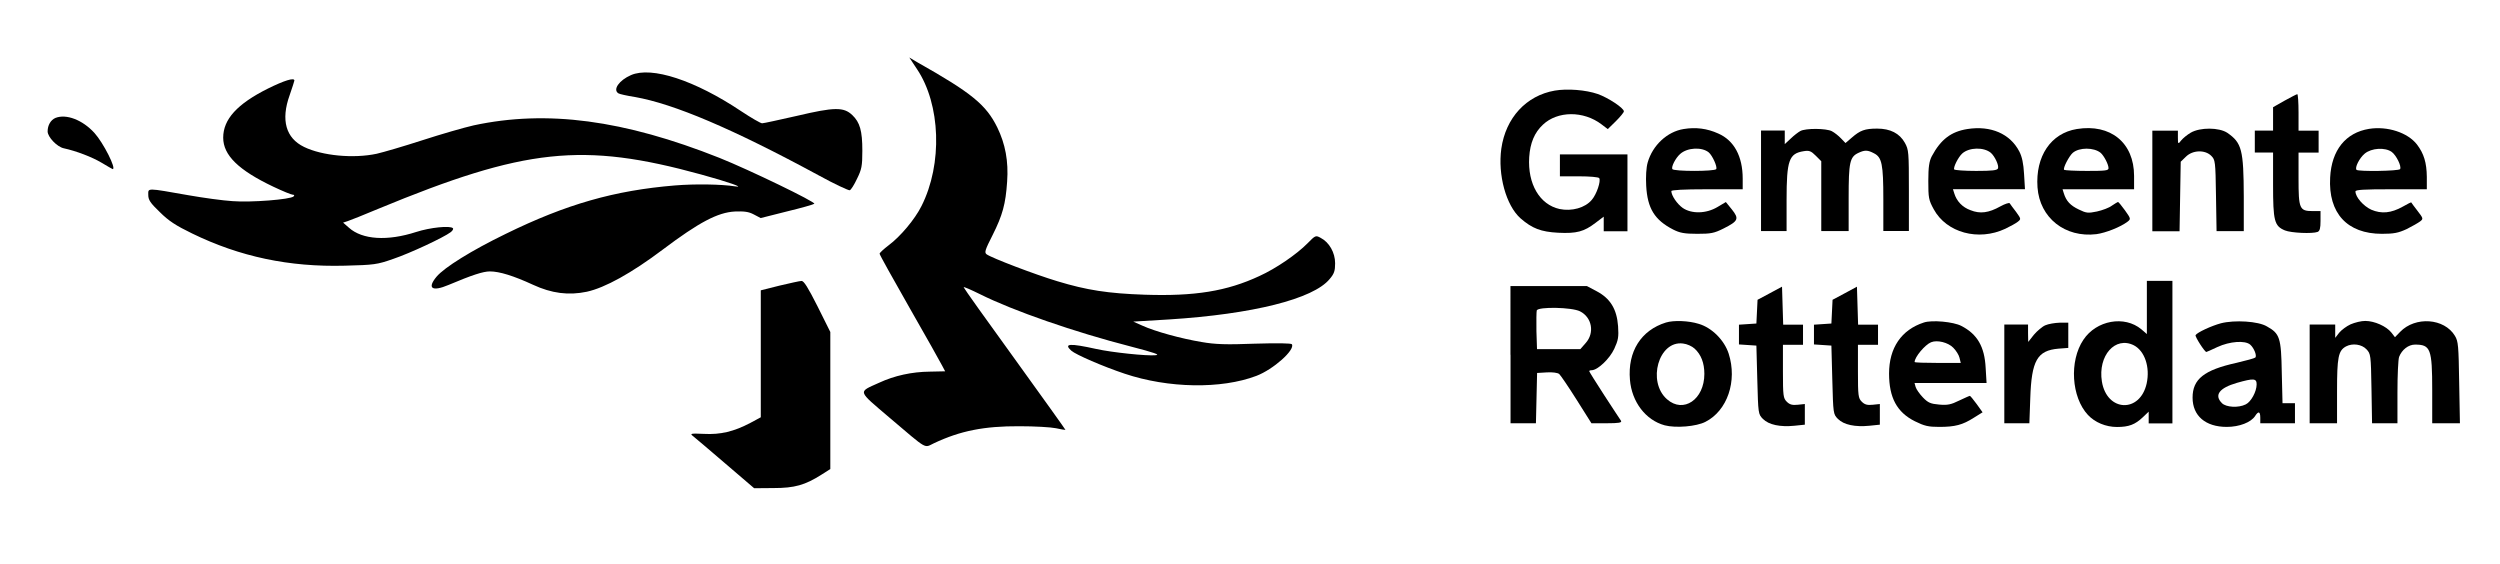 <?xml version="1.0" encoding="utf-8"?>
<!-- Generator: Adobe Illustrator 25.4.1, SVG Export Plug-In . SVG Version: 6.00 Build 0)  -->
<svg version="1.1" id="Laag_1" xmlns="http://www.w3.org/2000/svg" xmlns:xlink="http://www.w3.org/1999/xlink" x="0px" y="0px"
	 viewBox="0 0 301.3 68" style="enable-background:new 0 0 301.3 68;" xml:space="preserve">
<g transform="translate(0,240) scale(0.1,-0.1)">
	<path d="M1105.1,2316.8c28.6-42.5,31.1-114.4,5.5-165.1c-7.9-15.9-25.6-37-39.7-47.4c-6-4.6-10.8-9-10.8-10.1
		c0-1.3,16.3-30.4,36.1-65.2c19.8-34.6,37.5-66.1,39.4-69.9l3.5-6.6l-18.3-0.4c-21.8-0.2-42.8-4.8-61.3-13.4
		c-25.8-11.7-26.7-8.6,12.8-42.3c46.5-39.4,41-36.4,53.3-30.6c31.7,15,60.6,20.7,102.9,20.5c18.3,0,37.9-1.1,44.1-2.4
		c6-1.3,11.2-2.2,11.5-2c0.2,0.2-27.3,38.6-61,85.3c-33.9,46.7-61.5,85.5-61.7,86.6c0,0.9,8.6-2.9,19.4-8.2
		c40.6-20.3,114.2-45.8,182.3-63.3c28.2-7.3,35.5-9.9,29.8-10.4c-10.4-1.1-52.7,3.3-71.6,7.5c-32.2,7.1-39.7,6.6-30.2-2
		c5.3-4.8,38.6-19.2,64.4-27.8c52.5-17.6,116.4-18.7,158.7-2.6c20.3,7.7,46.9,31.3,42.8,38.1c-0.9,1.3-17.6,1.5-44.7,0.7
		c-34.4-1.3-47.6-0.9-64.1,2c-24.2,4-55.8,12.6-71.6,19.8l-10.8,4.8l43.2,2.6c100.9,6.4,173.9,24.7,193.5,48.7
		c5.5,6.4,6.6,9.9,6.6,19c0,12.8-7.1,25.3-17.4,30.6c-6,3.3-6.4,3.1-15.9-6.6c-13-13.2-38.1-30.4-58-39.4
		c-39.2-18.3-78-24.5-138-22.5c-44.3,1.5-70.1,5.5-105.6,16.3c-26.4,7.9-79.1,28-85.1,32.4c-2.9,2.2-2,5.1,7.3,23.4
		c11.9,23.8,15.6,37.2,17.4,64.1c1.8,24.7-2.2,45.6-11.9,65.5c-13.4,27.1-30.6,41.4-95.9,78.2l-10.1,6L1105.1,2316.8z"/>
	<path d="M760.5,2309.5c-14.3-6.2-22.3-17.6-15.2-22c1.3-0.9,10.4-2.9,19.8-4.4c46.9-8.2,117.5-38.1,221.3-94.3
		c19.2-10.6,36.4-18.5,37.7-18.1c1.5,0.4,5.5,6.8,8.8,13.9c5.5,11.2,6.4,15,6.4,33.7c0,24-2.9,34.2-12.1,43
		c-10.4,9.9-21.6,9.7-66.6-0.9c-21.4-4.8-40.1-9-42.1-9c-1.8,0-13.2,6.6-25.1,14.5C837.4,2303.3,785.4,2320.3,760.5,2309.5z"/>
	<path d="M322.8,2293.2c-37-18.5-53.8-37-53.8-59.1c0-21.2,18.5-39.2,60.4-59.1c11.2-5.3,21.8-9.7,23.6-9.7c1.8,0,2-0.7,0.9-2
		c-3.7-3.7-51.6-7.5-73.8-5.7c-11.5,0.7-35.3,4-52.9,7.1c-51.3,9-48.5,9-48.5,0.4c0-6,2.4-9.7,13.9-20.7
		c10.6-10.6,19.4-16.3,39-25.8c57.5-28,116.8-40.6,184-38.8c35.3,0.9,38.8,1.3,58.4,8.2c20.1,6.8,60.4,25.6,69.2,32.2
		c2.4,1.8,3.5,4,2.6,4.8c-3.3,3.3-27.3,0.9-44.3-4.6c-34.6-11.2-64.8-9.3-80.9,5.1l-7.1,6.2l5.5,1.8c2.9,0.9,19.4,7.5,36.8,14.8
		c177,73.2,246.4,80.7,389.2,41.4c32.2-8.8,53.6-16.3,41-14.3c-16.5,2.6-48.5,3.1-72.7,1.1c-72.5-6-130.7-22.5-203.9-58.4
		c-40.8-19.8-73.8-40.3-83.3-51.6c-11.7-14.1-5.3-18.3,14.5-9.9c28.2,11.9,41.7,16.3,49.8,16.3c11.5,0,28.6-5.3,52-16.1
		c22.5-10.4,42.8-13,64.8-8.4c22,4.8,54,22.5,91.7,50.9c43.6,32.8,66.1,44.7,86.8,45.8c11.2,0.4,16.5-0.2,22.7-3.5l8.4-4.4l31.3,7.9
		c17.4,4.2,32.2,8.4,33.3,9.3c2.2,2-78.5,41-114.2,55.3c-115.3,45.8-208,58.2-296.4,39.2c-11.5-2.6-39.2-10.6-61.7-17.9
		s-47.2-14.5-55.1-16.3c-28-6-65.7-2.4-87.5,8.2c-22,10.6-28.2,32.4-17.4,62.4c3.1,9,5.7,17,5.7,17.6
		C354.9,2306.9,342.4,2302.9,322.8,2293.2z"/>
	<path d="M1873.8,2290.8c-34.4-6-59.1-32.8-64.4-69.9c-4.4-31.7,5.7-68.5,23.1-84c14.1-12.3,24.7-16.3,45.4-17.4
		c22.3-1.1,31.1,1.3,45,11.9l9.9,7.5v-8.8v-8.8h14.3h14.3v46.3v46.3h-40.8H1880v-13.2v-13.2h22.9c12.8,0,23.8-0.9,24.5-2.2
		c2.2-3.5-3.1-19.4-9-26.2c-7.9-9.5-24-14.1-38.8-11c-24,5.3-38.6,30.2-36.6,62.4c1.1,17.2,6.4,29.8,16.5,39.2
		c17.6,16.7,48.9,17,70.7,0.4l7.5-5.7l9.7,9.5c5.3,5.3,9.7,10.6,9.7,11.9c0,4-19,16.5-31.5,20.9
		C1911.1,2291.7,1888.8,2293.4,1873.8,2290.8z"/>
	<path d="M2753.4,2278.7l-13.9-7.9v-14.1v-14.1h-11h-11v-13.2v-13.2h11h11v-38.6c0-43.9,1.5-50,14.3-55.3c7.5-3.1,33.1-4.2,39.4-1.8
		c2.6,1.1,3.5,4.4,3.5,13.2v11.9h-9.5c-15.9,0-17,2.9-17,39.2v31.3h12.1h12.1v13.2v13.2h-12.1h-12.1v22c0,12.1-0.7,22-1.5,22
		C2767.7,2286.4,2760.9,2282.8,2753.4,2278.7z"/>
	<path d="M66.9,2257.9c-5.7-2.4-9.5-8.8-9.5-16.3c0-6.6,11.2-18.5,19.4-20.3c15.2-3.3,34.2-10.6,45.6-17.4c7.1-4.2,13-7.7,13.4-7.7
		c4.8,0-11.2,31.7-22,43.6C99.5,2255.5,79.9,2263,66.9,2257.9z"/>
	<path d="M2029.2,2244.5c-19.8-3.1-37.5-19.6-43.4-40.3c-1.8-6.2-2.4-17.2-1.8-28.2c1.5-27.1,10.1-41.2,32.6-52.7
		c7.9-4,13.4-5.1,28.9-5.1c16.5,0,20.3,0.7,31.7,6.4c17.9,9,19,11.7,10.1,22.9l-7.3,9l-10.1-6c-13.7-8.2-31.3-8.4-41.9-1.1
		c-6.8,4.8-13.7,15-13.7,20.3c0,1.3,14.5,2.2,43,2.2h43v12.8c0,26.9-10.4,46.1-29.5,54.4C2057.4,2245.2,2043.7,2246.9,2029.2,2244.5
		z M2059.4,2216.3c4.4-3.7,10.6-17.4,9-20.1c-1.8-2.9-51.1-2.9-52.9,0c-1.5,2.6,3.7,13.2,9.5,18.3
		C2033.6,2222.2,2051.2,2223.1,2059.4,2216.3z"/>
	<path d="M2371.2,2244.5c-19.8-3.1-32.2-12.6-43-32.8c-3.1-6-4.2-12.8-4.2-29.8c0-20.3,0.4-22.9,6.6-34.2
		c15.4-28.2,53.8-38.6,86.2-23.4c6,2.9,12.8,6.6,15,8.4c4.2,3.3,4,3.5-2,11.9c-3.5,4.6-7.1,9.3-7.7,10.4c-0.9,0.9-5.7-0.7-11.2-3.7
		c-14.1-7.9-24.5-9.3-36.1-4.6c-9.7,3.5-16.7,10.8-19.6,20.5l-1.5,4.8h43.4h43.4l-1.1,18.3c-0.7,12.6-2.4,20.7-5.7,27.1
		C2422.6,2238.8,2399.4,2248.9,2371.2,2244.5z M2399.4,2215.8c4.8-4.2,9.9-15.2,8.6-18.7c-0.9-2.4-6.8-3.1-26.4-3.1
		c-13.9,0-25.8,0.9-26.4,1.8c-1.3,2.4,4.8,14.8,9.7,19.2C2373.2,2222.5,2390.9,2222.9,2399.4,2215.8z"/>
	<path d="M2503,2244.5c-31.3-5.1-50-32.8-47.4-70.3c2.6-36.8,33.3-61,71-56.4c11.2,1.5,29.1,8.6,37.5,15c4.2,3.3,4,3.7-3.1,13.7
		c-4,5.5-7.7,10.1-8.4,10.1c-0.4,0-3.7-2-7.3-4.4c-3.3-2.6-11.7-5.7-18.1-7.1c-10.6-2.2-12.8-2-21.8,2.4
		c-10.1,4.8-15.2,10.1-18.1,19.6l-1.5,4.8h43h43.2v16.1C2572,2228,2543.6,2251.1,2503,2244.5z M2531.7,2215.8
		c4-3.5,9.5-13.9,9.5-18.5c0-2.9-4-3.3-26-3.3c-14.3,0-26.7,0.7-27.5,1.3c-1.8,1.8,6,16.7,10.4,20.5
		C2505.9,2222.5,2523.5,2222.5,2531.7,2215.8z"/>
	<path d="M2855.2,2244.7c-28.2-4.6-45.2-25.6-46.9-58.6c-2.4-43,20.5-67.9,62.4-67.9c14.5,0,19.8,1.1,29.8,5.7
		c6.6,3.3,13.9,7.5,16.3,9.3c4,3.1,3.7,3.7-3.3,12.8c-4,5.3-7.5,9.7-7.5,10.1c-0.2,0.2-4.8-2-10.1-5.1c-14.1-7.9-25.8-9-38.1-3.7
		c-9.5,4.4-19,15.2-19,22c0,2,10.1,2.6,43,2.6h43v15c-0.2,17-3.5,28-11.9,39C2901.7,2240.3,2877.2,2248.2,2855.2,2244.7z
		 M2882.5,2216.9c5.5-4,12.1-17.4,10.1-20.7c-1.5-2.4-50.2-3.1-52.5-0.9c-2.4,2.4,3.3,14.1,9.9,19.6
		C2858.1,2221.6,2874.4,2222.7,2882.5,2216.9z"/>
	<path d="M2169.8,2242.1c-2.4-1.3-7.7-5.3-11.5-9l-7.3-6.8v8.2v8.2h-14.3h-14.3v-60.6v-60.6h15.4h15.4v37.5c0,48,2.9,56,20.7,58.8
		c6.6,1.1,8.8,0.2,14.5-5.5l6.6-6.6v-42.1v-42.1h16.5h16.5v39.7c0,43.4,1.3,49.8,12.1,54.7c7.5,3.5,11,3.3,18.5-0.7
		c9.5-4.8,11.2-13.2,11.2-55.3v-38.3h15.4h15.4v48.7c0,46.5-0.2,49.1-4.8,57.5c-6.4,11.5-17.6,17.2-33.5,17.2
		c-14.8,0-20.5-2.2-30.4-10.8l-7.7-6.6l-5.3,5.5c-2.9,3.1-7.9,7.1-11.2,8.8C2200.9,2245.4,2176.2,2245.6,2169.8,2242.1z"/>
	<path d="M2640.3,2240.1c-4.2-2.4-9.5-6.8-11.5-9.3c-3.7-4.8-4-4.8-4,3.5v8.2h-15.4H2594v-60.6v-60.6h16.3h16.5l0.7,41.9l0.7,41.9
		l6.2,6c8.2,8.2,23.1,8.6,30.6,1.1c4.8-4.8,5.1-6.6,5.7-47.8l0.7-43h16.5h16.3v41.4c-0.2,56.9-2.4,65-19.8,77.1
		C2674.5,2246.5,2651.6,2246.7,2640.3,2240.1z"/>
	<path d="M939.6,2055.8l-22.7-5.7v-76.5v-76.5l-12.6-6.8c-19.8-10.4-35.9-14.3-56-13.2c-15.9,0.7-17,0.4-13.2-2.6
		c2.4-1.8,19.8-16.7,39-33.1l34.8-29.8l23.4,0.2c25.3,0,37.9,3.5,58,16.3l10.4,6.6v82.6v82.6l-15.4,30.9
		c-11.5,22.7-16.5,30.9-19.4,30.6C963.9,2061.4,952,2058.7,939.6,2055.8z"/>
	<path d="M2587.4,2029.6v-32.2l-6.6,5.7c-20.3,17-54.2,11-69.9-12.6c-17.2-25.6-14.5-69.2,5.5-90.6c8.4-9,21.6-14.5,35-14.5
		c14.3,0,21.8,2.9,31.1,11.7l7.1,6.8v-7.1v-7.1h14.3h14.3v85.9v85.9h-15.4h-15.4V2029.6z M2571.8,1983.8c13-6.8,19.6-26.2,15.4-45.8
		c-7.9-36.1-48-34.6-54,2.2C2528.2,1971.4,2549.3,1995.2,2571.8,1983.8z"/>
	<path d="M1820.5,1972.5v-82.6h15.4h15.2l0.7,30.2l0.7,30.4l11.7,0.7c6.8,0.4,13.2-0.4,15-2c1.5-1.3,11-15.2,20.9-30.9l17.9-28.4
		h18.7c14.3,0,18.1,0.7,17,2.9c-1.1,1.3-9.9,15.2-20.1,30.6c-10.1,15.6-18.3,28.7-18.3,29.3s1.3,1.1,2.9,1.1
		c7.3,0,21.8,13.9,27.3,25.8c4.8,10.4,5.5,14.3,4.6,27.3c-1.5,20.7-9.5,33.5-25.8,42.1l-11.7,6.2h-46.1h-46.1V1972.5z
		 M1904.2,2024.8c14.5-7.3,17.9-26,6.8-38.3l-6.4-7.3h-26.2h-26l-0.7,21.8c-0.2,12.1,0,23.4,0.4,24.9
		C1854,2030.5,1894.3,2029.8,1904.2,2024.8z"/>
	<path d="M2133,2046.6l-14.8-7.9l-0.7-14.3l-0.7-14.3l-10.4-0.7l-10.6-0.7v-11.9v-11.9l10.6-0.7l10.4-0.7l1.1-41.2
		c1.1-41,1.1-41.4,6.8-47.2c7.1-7.1,20.7-9.9,37.9-8.2l12.6,1.3v12.3v12.6l-8.6-0.9c-6.6-0.7-9.7,0.2-13.2,3.7
		c-4.2,4.2-4.6,7.1-4.6,36.6v32h12.1h12.1v12.1v12.1H2161h-11.9l-0.7,22.9l-0.7,22.9L2133,2046.6z"/>
	<path d="M2223.4,2046.6l-14.8-7.9l-0.7-14.3l-0.7-14.3l-10.4-0.7l-10.6-0.7v-11.9v-11.9l10.6-0.7l10.4-0.7l1.1-41.2
		c1.1-41,1.1-41.4,6.8-47.2c7.1-7.1,20.7-9.9,37.9-8.2l12.6,1.3v12.3v12.6l-8.6-0.9c-6.6-0.7-9.7,0.2-13.2,3.7
		c-4.2,4.2-4.6,7.1-4.6,36.6v32h12.1h12.1v12.1v12.1h-12.1h-11.9l-0.7,22.9l-0.7,22.9L2223.4,2046.6z"/>
	<path d="M2007.8,2011.3c-30-9.3-46.3-35-43.4-69c2.2-26.7,19-48.7,41.9-54.9c13.2-3.5,38.1-1.5,49.1,4.2
		c26.4,13.4,38.6,49.1,28,82.2c-5.3,16.3-20.3,31.3-36.1,35.9C2035.2,2013.5,2017.3,2014.2,2007.8,2011.3z M2042.4,1979.8
		c7.7-7.1,11.7-17.2,11.7-30.4c0-30.9-25.3-48-45-30.6c-24.2,21.2-10.1,71,19.2,67.2C2033.2,1985.5,2039.3,1982.7,2042.4,1979.8z"/>
	<path d="M2318.6,2011.3c-27.1-8.8-41.9-30.6-41.9-61.5c0-29.1,9.5-46.7,31.1-57.5c11.5-5.7,16.3-6.8,29.3-6.8
		c19.2,0,28.2,2.4,41.7,11l10.6,6.6l-7.1,9.9c-4,5.5-7.7,9.9-8.2,9.9c-0.7,0-6.4-2.6-13-5.7c-9.7-4.8-13.9-5.7-24-4.8
		c-10.4,0.9-13.4,2.2-19.6,8.6c-4,4.2-7.9,9.7-8.8,12.6l-1.3,4.8h43.4h43.4l-1.1,18.3c-1.3,25.6-10.1,40.6-29.3,50.5
		C2354.3,2012.2,2328.3,2014.6,2318.6,2011.3z M2354.1,1980.9c3.3-3.3,6.8-8.8,7.5-12.1l1.5-6.2h-27.8c-15.2,0-27.8,0.4-27.8,1.1
		c0,6,12.6,20.9,19.8,23.8C2334.7,1990.6,2347.9,1987.3,2354.1,1980.9z"/>
	<path d="M2676.7,2010.4c-11.5-3.1-28.6-11-30.6-14.3c-0.9-1.8,11-20.3,13-20.3c0.2,0,6.4,2.6,13.4,6c14.8,6.8,33.1,8.2,39.4,2.9
		c4.6-4,8.4-13.4,6.2-15.6c-0.9-0.9-11.2-3.7-22.7-6.4c-39-8.6-52.9-19.6-52.9-41.9c0-22,15.6-35.3,41.2-35.3
		c15.2,0,29.3,5.5,34.2,13.2c4,6.2,6.2,5.5,6.2-2.2v-6.6h20.9h20.9v12.1v12.1h-7.5h-7.5l-0.9,37c-0.7,41.9-2.4,46.9-17.9,55.5
		C2721.7,2012.9,2693.2,2014.6,2676.7,2010.4z M2719.7,1936.8c0-8.8-6.8-21.2-13.2-24.2c-8.8-4.4-23.6-3.5-28.6,1.5
		c-9.7,9.7-3.3,18.3,18.1,24.5C2716.1,1944.3,2719.7,1944.1,2719.7,1936.8z"/>
	<path d="M2832.9,2009.1c-4.8-2.2-11-6.8-13.7-10.1l-4.8-6.2v8.2v7.9H2799h-15.4v-59.5v-59.5h16.5h16.5v38.6c0,41,1.5,48.9,10.8,54
		c7.9,4.2,19,2.6,24.7-3.5c5.1-5.5,5.3-6.6,6-47.4l0.7-41.7h15.4h15.2v37.2c0,20.5,0.9,39.9,2,42.8c3.3,8.6,11.2,14.8,19.2,14.8
		c18.7,0,20.7-5.1,20.7-55.1v-39.7h16.7h16.7l-0.9,49.1c-0.7,44.3-1.1,49.6-5.1,56.2c-12.8,21.4-47.8,23.8-66.1,4.8l-6.2-6.4
		l-4.4,5.7c-6,7.5-20.3,13.9-31.3,13.9C2845.9,2013.3,2838,2011.3,2832.9,2009.1z"/>
	<path d="M2465.1,2008c-3.7-1.5-9.9-6.8-13.9-11.5l-6.8-8.6l-0.2,10.6v10.4h-14.3h-14.3v-59.5v-59.5h15.2h15l1.1,30.4
		c1.5,45.2,8.4,57.3,33.9,59.5l11.9,0.9v15.2v15.2h-10.4C2476.4,2010.9,2468.7,2009.6,2465.1,2008z"/>
</g>
</svg>
